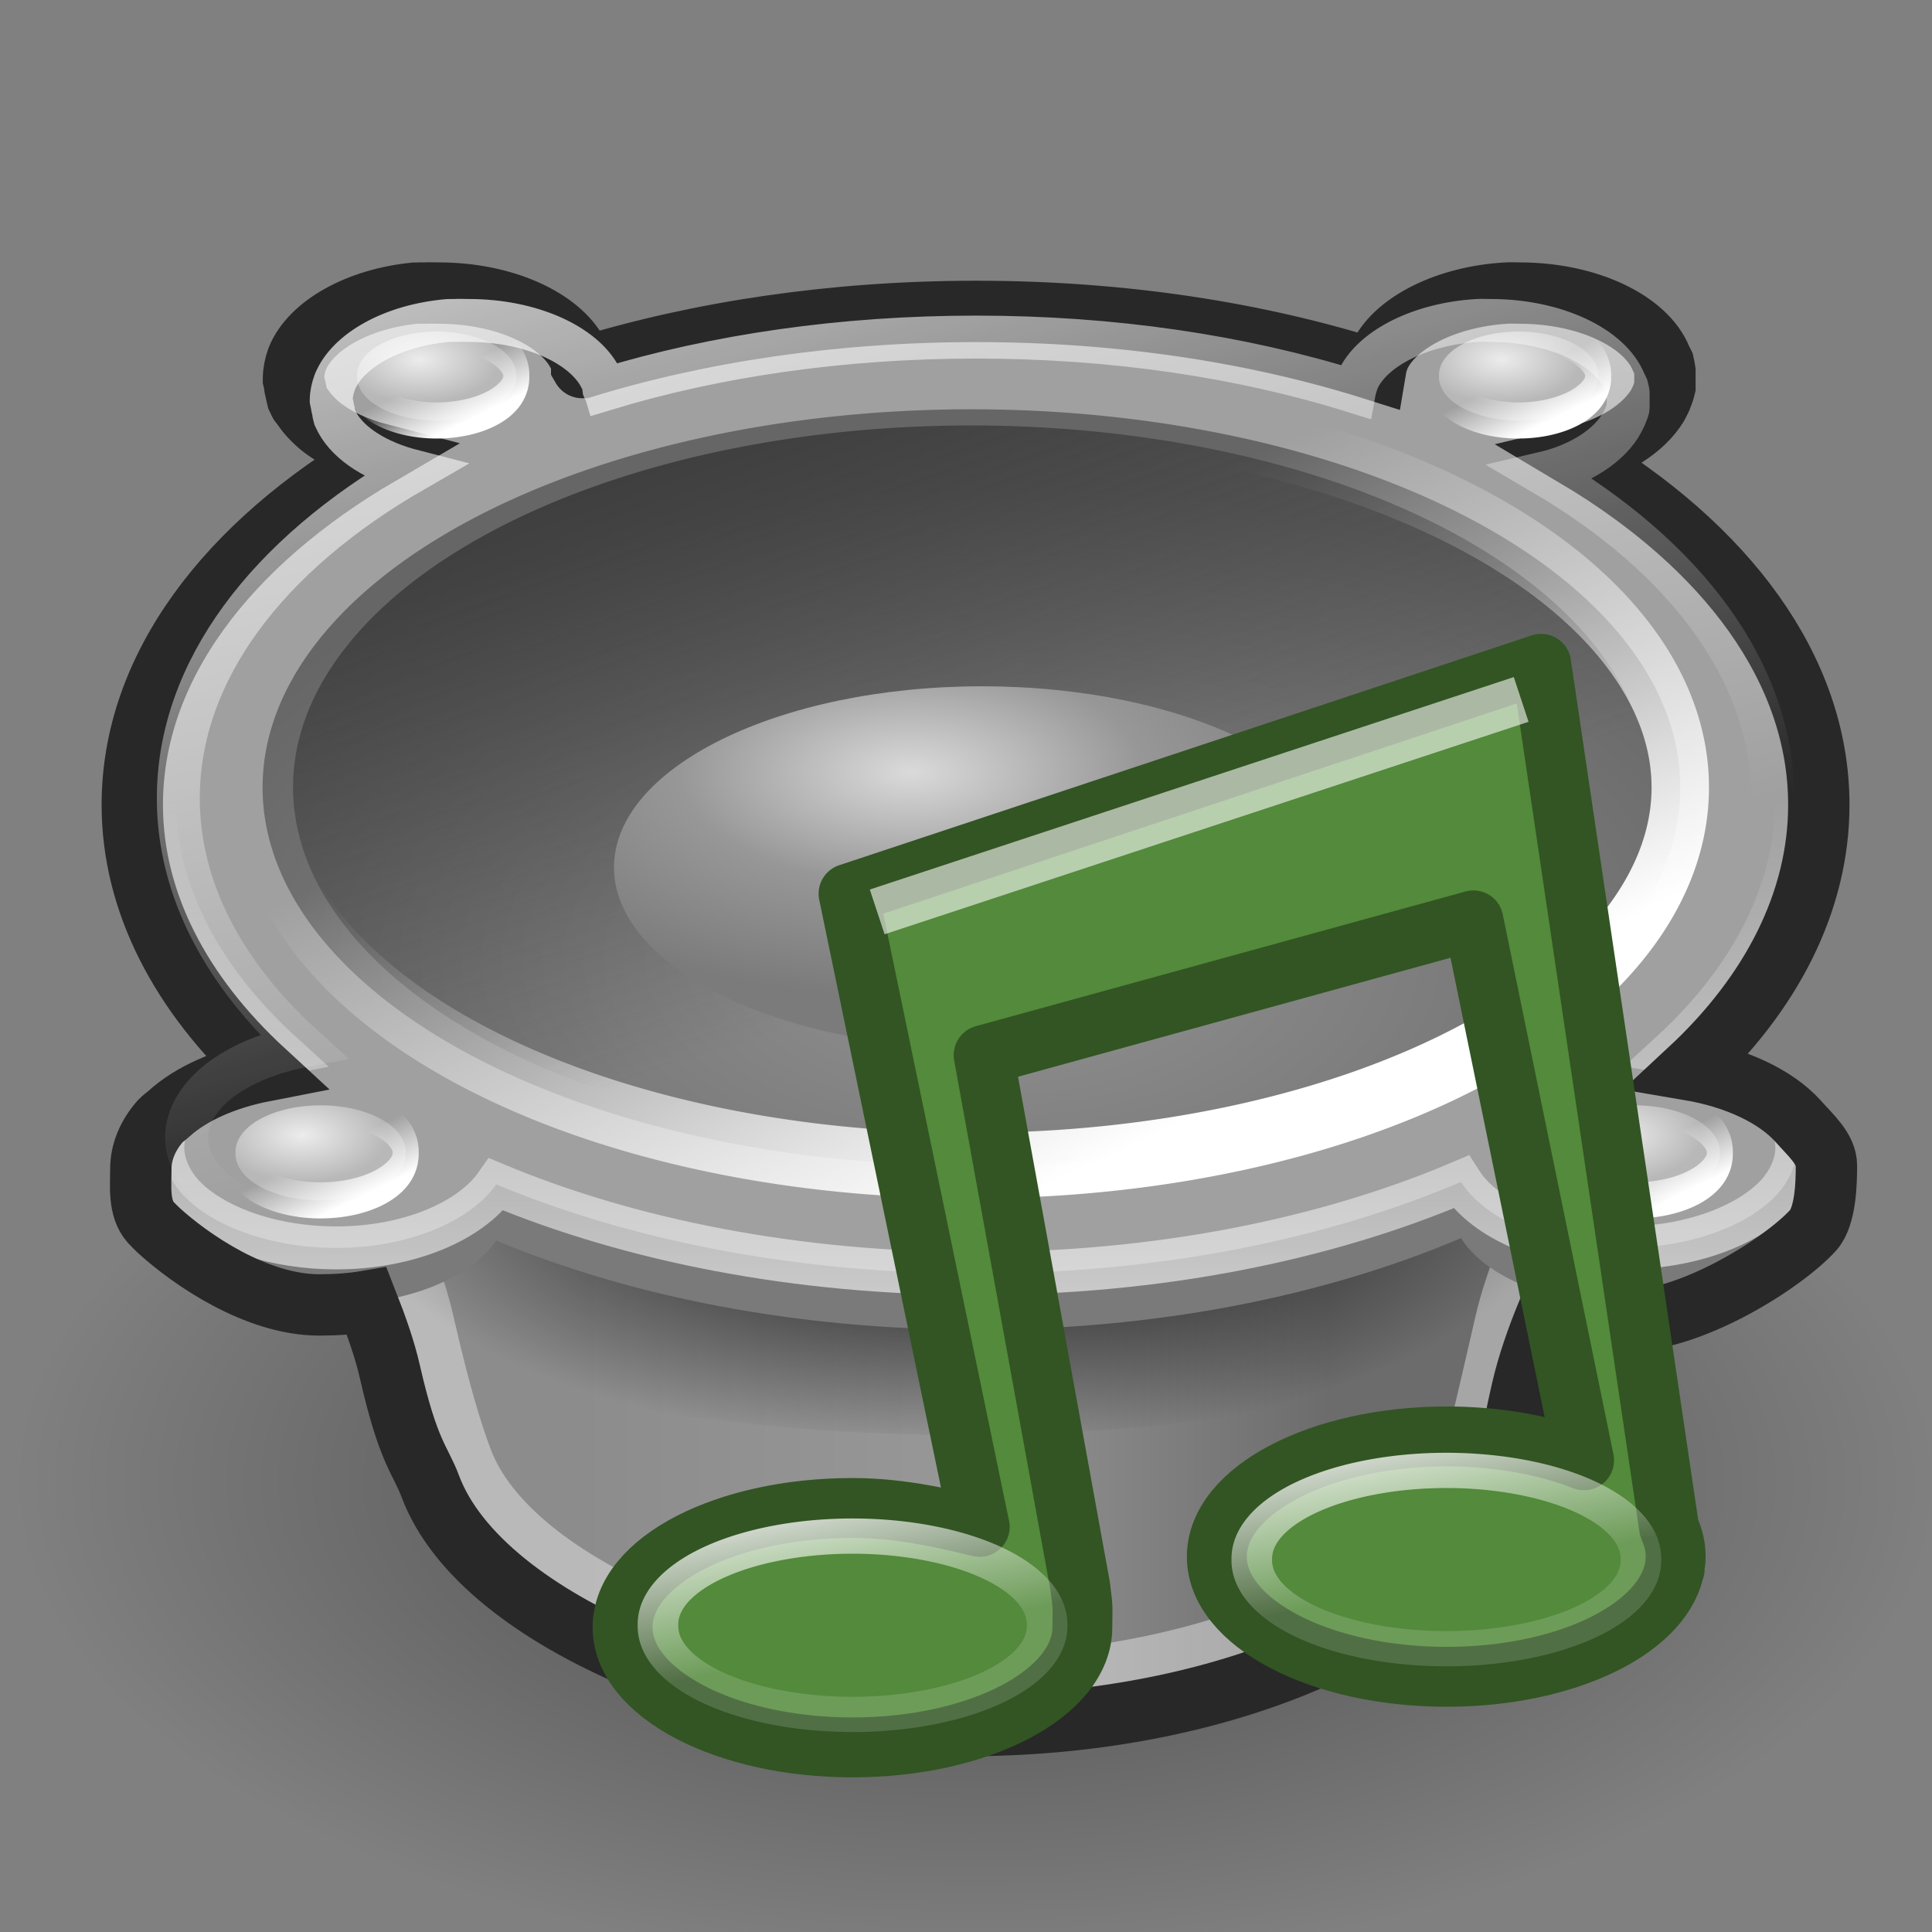 <?xml version="1.0" encoding="UTF-8" standalone="no"?>
<!-- Created with Inkscape (http://www.inkscape.org/) -->
<svg
   xmlns:dc="http://purl.org/dc/elements/1.1/"
   xmlns:cc="http://web.resource.org/cc/"
   xmlns:rdf="http://www.w3.org/1999/02/22-rdf-syntax-ns#"
   xmlns:svg="http://www.w3.org/2000/svg"
   xmlns="http://www.w3.org/2000/svg"
   xmlns:xlink="http://www.w3.org/1999/xlink"
   xmlns:sodipodi="http://inkscape.sourceforge.net/DTD/sodipodi-0.dtd"
   xmlns:inkscape="http://www.inkscape.org/namespaces/inkscape"
   width="22"
   height="22"
   id="svg2"
   sodipodi:version="0.32"
   inkscape:version="0.43"
   version="1.0"
   sodipodi:docbase="/home/silvestre/Desktop/yasis/scalable/emblems"
   sodipodi:docname="emblem-sound.svg">
  <rect width="100%" height="100%" fill="#808080" stroke="none"/>
  <defs
     id="defs4">
    <linearGradient
       inkscape:collect="always"
       id="linearGradient3008">
      <stop
         style="stop-color:#ffffff;stop-opacity:1;"
         offset="0"
         id="stop3010" />
      <stop
         style="stop-color:#ffffff;stop-opacity:0;"
         offset="1"
         id="stop3012" />
    </linearGradient>
    <linearGradient
       inkscape:collect="always"
       id="linearGradient2998">
      <stop
         style="stop-color:#343434;stop-opacity:1;"
         offset="0"
         id="stop3000" />
      <stop
         style="stop-color:#343434;stop-opacity:0;"
         offset="1"
         id="stop3002" />
    </linearGradient>
    <linearGradient
       inkscape:collect="always"
       id="linearGradient2980">
      <stop
         style="stop-color:#000000;stop-opacity:1;"
         offset="0"
         id="stop2982" />
      <stop
         style="stop-color:#000000;stop-opacity:0;"
         offset="1"
         id="stop2984" />
    </linearGradient>
    <linearGradient
       inkscape:collect="always"
       id="linearGradient2951">
      <stop
         style="stop-color:#ffffff;stop-opacity:1;"
         offset="0"
         id="stop2953" />
      <stop
         style="stop-color:#ffffff;stop-opacity:0;"
         offset="1"
         id="stop2955" />
    </linearGradient>
    <linearGradient
       id="linearGradient2941">
      <stop
         style="stop-color:#ffffff;stop-opacity:1"
         offset="0"
         id="stop2943" />
      <stop
         id="stop2949"
         offset="0"
         style="stop-color:#ececec;stop-opacity:1;" />
      <stop
         style="stop-color:#b8b8b8;stop-opacity:1;"
         offset="1"
         id="stop2945" />
    </linearGradient>
    <linearGradient
       inkscape:collect="always"
       id="linearGradient6926">
      <stop
         style="stop-color:#000000;stop-opacity:1;"
         offset="0"
         id="stop6928" />
      <stop
         style="stop-color:#000000;stop-opacity:0;"
         offset="1"
         id="stop6930" />
    </linearGradient>
    <linearGradient
       id="linearGradient5163">
      <stop
         style="stop-color:#8c8c8c;stop-opacity:1"
         offset="0"
         id="stop5165" />
      <stop
         id="stop5171"
         offset="0.5"
         style="stop-color:#979797;stop-opacity:1;" />
      <stop
         style="stop-color:#6c6c6c;stop-opacity:1"
         offset="1"
         id="stop5167" />
    </linearGradient>
    <linearGradient
       inkscape:collect="always"
       id="linearGradient5155">
      <stop
         style="stop-color:#ffffff;stop-opacity:1;"
         offset="0"
         id="stop5157" />
      <stop
         style="stop-color:#ffffff;stop-opacity:0;"
         offset="1"
         id="stop5159" />
    </linearGradient>
    <linearGradient
       inkscape:collect="always"
       id="linearGradient3823">
      <stop
         style="stop-color:#ffffff;stop-opacity:1;"
         offset="0"
         id="stop3825" />
      <stop
         style="stop-color:#ffffff;stop-opacity:0;"
         offset="1"
         id="stop3827" />
    </linearGradient>
    <linearGradient
       id="linearGradient2940">
      <stop
         id="stop2942"
         offset="0"
         style="stop-color:#dadada;stop-opacity:1" />
      <stop
         style="stop-color:#979797;stop-opacity:1;"
         offset="0.5"
         id="stop2944" />
      <stop
         id="stop2946"
         offset="1"
         style="stop-color:#7b7b7b;stop-opacity:1;" />
    </linearGradient>
    <linearGradient
       inkscape:collect="always"
       id="linearGradient2909">
      <stop
         style="stop-color:#929292;stop-opacity:1"
         offset="0"
         id="stop2911" />
      <stop
         style="stop-color:#666666;stop-opacity:1"
         offset="1"
         id="stop2913" />
    </linearGradient>
    <linearGradient
       id="linearGradient4224"
       inkscape:collect="always">
      <stop
         id="stop4226"
         offset="0"
         style="stop-color:#ffffff;stop-opacity:1;" />
      <stop
         id="stop4228"
         offset="1"
         style="stop-color:#ffffff;stop-opacity:0.151" />
    </linearGradient>
    <radialGradient
       inkscape:collect="always"
       xlink:href="#linearGradient6926"
       id="radialGradient2139"
       gradientUnits="userSpaceOnUse"
       gradientTransform="matrix(1,0,0,0.505,4.696764e-16,15.994)"
       cx="24.111"
       cy="32.295"
       fx="24.111"
       fy="32.295"
       r="23.226" />
    <linearGradient
       inkscape:collect="always"
       xlink:href="#linearGradient5163"
       id="linearGradient2141"
       gradientUnits="userSpaceOnUse"
       x1="13.921"
       y1="34.861"
       x2="33.162"
       y2="34.861" />
    <radialGradient
       inkscape:collect="always"
       xlink:href="#linearGradient2980"
       id="radialGradient2143"
       gradientUnits="userSpaceOnUse"
       gradientTransform="matrix(1,-6.469465e-8,2.843305e-8,0.439,-9.046011e-7,17.833)"
       cx="23.613"
       cy="24.351"
       fx="23.613"
       fy="24.351"
       r="15.65" />
    <linearGradient
       inkscape:collect="always"
       xlink:href="#linearGradient5155"
       id="linearGradient2145"
       gradientUnits="userSpaceOnUse"
       x1="28.049"
       y1="40.024"
       x2="28.049"
       y2="18.843" />
    <radialGradient
       inkscape:collect="always"
       xlink:href="#linearGradient2909"
       id="radialGradient2147"
       gradientUnits="userSpaceOnUse"
       gradientTransform="matrix(1.235,2.34393e-16,-1.1114e-16,0.571,-5.744,7.274)"
       cx="24.714"
       cy="29.043"
       fx="24.714"
       fy="29.043"
       r="18.802" />
    <linearGradient
       inkscape:collect="always"
       xlink:href="#linearGradient3823"
       id="linearGradient2149"
       gradientUnits="userSpaceOnUse"
       x1="28.997"
       y1="27.783"
       x2="24"
       y2="15.383" />
    <linearGradient
       inkscape:collect="always"
       xlink:href="#linearGradient2998"
       id="linearGradient2151"
       gradientUnits="userSpaceOnUse"
       x1="14.121"
       y1="8.692"
       x2="19.289"
       y2="25.567" />
    <radialGradient
       inkscape:collect="always"
       xlink:href="#linearGradient2941"
       id="radialGradient2153"
       gradientUnits="userSpaceOnUse"
       gradientTransform="matrix(1,0,0,0.394,7.94612e-16,17.126)"
       cx="7.072"
       cy="27.566"
       fx="7.072"
       fy="27.566"
       r="1.825" />
    <linearGradient
       inkscape:collect="always"
       xlink:href="#linearGradient2951"
       id="linearGradient2155"
       gradientUnits="userSpaceOnUse"
       x1="7.796"
       y1="29.128"
       x2="7.492"
       y2="28.253" />
    <radialGradient
       inkscape:collect="always"
       xlink:href="#linearGradient2941"
       id="radialGradient2157"
       gradientUnits="userSpaceOnUse"
       gradientTransform="matrix(1,0,0,0.394,-1.568038e-14,17.126)"
       cx="7.072"
       cy="27.566"
       fx="7.072"
       fy="27.566"
       r="1.825" />
    <linearGradient
       inkscape:collect="always"
       xlink:href="#linearGradient2951"
       id="linearGradient2159"
       gradientUnits="userSpaceOnUse"
       x1="7.796"
       y1="29.128"
       x2="7.492"
       y2="28.253" />
    <radialGradient
       inkscape:collect="always"
       xlink:href="#linearGradient2941"
       id="radialGradient2161"
       gradientUnits="userSpaceOnUse"
       gradientTransform="matrix(1,0,0,0.394,6.496322e-15,17.126)"
       cx="7.072"
       cy="27.566"
       fx="7.072"
       fy="27.566"
       r="1.825" />
    <linearGradient
       inkscape:collect="always"
       xlink:href="#linearGradient2951"
       id="linearGradient2163"
       gradientUnits="userSpaceOnUse"
       x1="7.796"
       y1="29.128"
       x2="7.492"
       y2="28.253" />
    <radialGradient
       inkscape:collect="always"
       xlink:href="#linearGradient2941"
       id="radialGradient2165"
       gradientUnits="userSpaceOnUse"
       gradientTransform="matrix(1,0,0,0.394,1.799883e-15,17.126)"
       cx="7.072"
       cy="27.566"
       fx="7.072"
       fy="27.566"
       r="1.825" />
    <linearGradient
       inkscape:collect="always"
       xlink:href="#linearGradient2951"
       id="linearGradient2167"
       gradientUnits="userSpaceOnUse"
       x1="7.796"
       y1="29.128"
       x2="7.492"
       y2="28.253" />
    <radialGradient
       inkscape:collect="always"
       xlink:href="#linearGradient2940"
       id="radialGradient2169"
       gradientUnits="userSpaceOnUse"
       gradientTransform="matrix(1.832,-1.657177e-15,7.759962e-16,0.885,-19.173,9.500618e-3)"
       cx="22.719"
       cy="20.484"
       fx="22.719"
       fy="20.484"
       r="6.47" />
    <linearGradient
       inkscape:collect="always"
       xlink:href="#linearGradient3008"
       id="linearGradient2171"
       gradientUnits="userSpaceOnUse"
       x1="13.634"
       y1="-4.357"
       x2="21.488"
       y2="24.955" />
    <linearGradient
       inkscape:collect="always"
       xlink:href="#linearGradient4224"
       id="linearGradient2173"
       gradientUnits="userSpaceOnUse"
       x1="8.033"
       y1="15.686"
       x2="9.948"
       y2="23.733" />
    <linearGradient
       inkscape:collect="always"
       xlink:href="#linearGradient4224"
       id="linearGradient2175"
       gradientUnits="userSpaceOnUse"
       x1="8.033"
       y1="15.686"
       x2="9.948"
       y2="23.733" />
  </defs>
  <sodipodi:namedview
     id="base"
     pagecolor="#ffffff"
     bordercolor="#666666"
     borderopacity="1.0"
     inkscape:pageopacity="0.0"
     inkscape:pageshadow="2"
     inkscape:zoom="2.2604166"
     inkscape:cx="46.233271"
     inkscape:cy="44.564327"
     inkscape:document-units="px"
     inkscape:current-layer="layer1"
     inkscape:window-width="816"
     inkscape:window-height="543"
     inkscape:window-x="51"
     inkscape:window-y="47" />
  <g
     inkscape:label="Capa 1"
     inkscape:groupmode="layer"
     id="layer1">
    <g
       id="g2116"
       transform="matrix(0.445,0,0,0.445,0.38,0.723)">
      <path
         transform="matrix(1.057,0,0,1.057,-1.378,2.136)"
         d="M 47.336 32.295 A 23.226 11.724 0 1 1  0.885,32.295 A 23.226 11.724 0 1 1  47.336 32.295 z"
         sodipodi:ry="11.723502"
         sodipodi:rx="23.225807"
         sodipodi:cy="32.29493"
         sodipodi:cx="24.1106"
         id="path6051"
         style="opacity:0.438;color:#000000;fill:url(#radialGradient2139);fill-opacity:1;fill-rule:nonzero;stroke:none;stroke-width:0.7;stroke-linecap:butt;stroke-linejoin:miter;marker:none;marker-start:none;marker-mid:none;marker-end:none;stroke-miterlimit:4;stroke-dasharray:none;stroke-dashoffset:0;stroke-opacity:1;visibility:visible;display:inline;overflow:visible"
         sodipodi:type="arc" />
      <path
         sodipodi:nodetypes="cssssssssc"
         id="path5144"
         d="M 22.562,7.312 C 11.706,7.708 3.094,12.914 3.094,19.25 C 3.094,21.608 8.123,28.341 9.11,32.662 C 9.585,34.741 9.904,35.724 10.16,36.409 C 11.487,39.959 18.293,42.522 23.875,42.522 C 30.869,42.522 36.515,39.738 37.621,36.409 C 37.824,35.798 38.131,34.403 38.535,32.662 C 39.543,28.316 44.688,21.744 44.688,19.25 C 44.688,12.657 35.353,7.312 23.875,7.312 C 23.427,7.312 23.004,7.296 22.562,7.312 z "
         style="opacity:1;color:#000000;fill:url(#linearGradient2141);fill-opacity:1;fill-rule:nonzero;stroke:none;stroke-width:1;stroke-linecap:butt;stroke-linejoin:miter;marker:none;marker-start:none;marker-mid:none;marker-end:none;stroke-miterlimit:4;stroke-dasharray:none;stroke-dashoffset:0;stroke-opacity:1;visibility:visible;display:inline;overflow:visible" />
      <path
         sodipodi:nodetypes="cssssssssc"
         id="path3016"
         d="M 22.641,8.347 C 12.422,8.719 4.316,13.619 4.316,19.583 C 4.316,21.802 9.049,28.139 9.978,32.207 C 10.425,34.164 10.726,35.089 10.967,35.733 C 12.216,39.075 18.622,41.487 23.876,41.487 C 30.459,41.487 35.773,38.867 36.814,35.733 C 37.005,35.158 37.294,33.845 37.674,32.207 C 38.623,28.116 43.466,21.93 43.466,19.583 C 43.466,13.377 34.679,8.347 23.876,8.347 C 23.454,8.347 23.056,8.332 22.641,8.347 z "
         style="opacity:1;color:#000000;fill:none;fill-opacity:1;fill-rule:nonzero;stroke:#ffffff;stroke-width:1.57;stroke-linecap:butt;stroke-linejoin:miter;marker:none;marker-start:none;marker-mid:none;marker-end:none;stroke-miterlimit:4;stroke-dasharray:none;stroke-dashoffset:0;stroke-opacity:0.392;visibility:visible;display:inline;overflow:visible" />
      <path
         sodipodi:nodetypes="ccccc"
         id="rect2977"
         d="M 7.963,28.535 L 39.263,28.535 L 37.161,33.326 C 27.975,35.783 18.956,35.586 10.065,33.326 L 7.963,28.535 z "
         style="color:#000000;fill:url(#radialGradient2143);fill-opacity:1;fill-rule:nonzero;stroke:none;stroke-width:0.5;stroke-linecap:butt;stroke-linejoin:miter;marker:none;marker-start:none;marker-mid:none;marker-end:none;stroke-miterlimit:4;stroke-dashoffset:0;stroke-opacity:1;visibility:visible;display:inline;overflow:visible" />
      <path
         style="opacity:1;color:#000000;fill:#7a7a7a;fill-opacity:1;fill-rule:nonzero;stroke:none;stroke-width:1;stroke-linecap:butt;stroke-linejoin:miter;marker:none;marker-start:none;marker-mid:none;marker-end:none;stroke-miterlimit:4;stroke-dasharray:none;stroke-dashoffset:0;stroke-opacity:1;visibility:visible;display:inline;overflow:visible"
         d="M 10.219,7.652 C 8.735,7.775 7.552,8.448 7.219,9.277 C 7.164,9.42 7.125,9.593 7.125,9.745 C 7.125,9.752 7.124,9.769 7.125,9.777 C 7.13,9.809 7.15,9.87 7.156,9.902 C 7.158,9.909 7.155,9.926 7.156,9.933 C 7.162,9.966 7.179,10.018 7.188,10.058 C 7.189,10.064 7.186,10.084 7.188,10.089 C 7.195,10.119 7.21,10.185 7.219,10.214 C 7.233,10.248 7.264,10.306 7.281,10.339 C 7.592,10.913 8.332,11.377 9.281,11.62 C 5.458,13.824 3.094,16.878 3.094,20.245 C 3.094,22.646 4.3,24.891 6.375,26.777 C 5.388,26.966 4.547,27.349 4,27.839 C 3.943,27.891 3.862,27.972 3.812,28.027 C 3.503,28.374 3.312,28.766 3.312,29.183 C 3.312,29.6 3.503,30.023 3.812,30.37 C 3.862,30.425 3.943,30.506 4,30.558 C 4.787,31.263 6.186,31.745 7.75,31.745 C 9.61,31.745 11.19,31.057 11.844,30.12 C 15.296,31.56 19.549,32.402 24.125,32.402 C 28.769,32.402 33.052,31.537 36.531,30.058 C 37.152,31.032 38.78,31.745 40.688,31.745 C 42.385,31.745 43.883,31.178 44.625,30.37 C 44.935,30.023 45.125,29.6 45.125,29.183 C 45.125,28.766 44.935,28.374 44.625,28.027 C 44.069,27.421 43.079,26.943 41.906,26.745 C 43.95,24.869 45.125,22.626 45.125,20.245 C 45.125,16.914 42.814,13.881 39.062,11.683 C 40.069,11.449 40.833,10.937 41.156,10.339 C 41.173,10.306 41.205,10.248 41.219,10.214 C 41.248,10.141 41.293,10.045 41.312,9.964 C 41.314,9.959 41.312,9.938 41.312,9.933 C 41.314,9.926 41.312,9.909 41.312,9.902 C 41.313,9.87 41.314,9.809 41.312,9.777 C 41.312,9.769 41.312,9.752 41.312,9.745 C 41.312,9.705 41.313,9.637 41.312,9.589 C 41.312,9.582 41.313,9.564 41.312,9.558 C 41.306,9.514 41.293,9.445 41.281,9.402 C 41.269,9.372 41.233,9.306 41.219,9.277 C 40.848,8.354 39.404,7.652 37.688,7.652 C 37.563,7.652 37.465,7.645 37.344,7.652 C 35.87,7.738 34.63,8.358 34.219,9.152 C 34.182,9.226 34.147,9.325 34.125,9.402 C 34.116,9.434 34.101,9.487 34.094,9.527 C 31.125,8.597 27.734,8.089 24.125,8.089 C 20.603,8.089 17.261,8.576 14.344,9.464 C 14.342,9.457 14.314,9.471 14.312,9.464 C 14.308,9.443 14.317,9.418 14.312,9.402 C 14.305,9.372 14.29,9.306 14.281,9.277 C 14.266,9.243 14.233,9.18 14.219,9.152 C 13.774,8.292 12.388,7.652 10.75,7.652 C 10.625,7.652 10.497,7.645 10.375,7.652 C 10.327,7.654 10.267,7.648 10.219,7.652 z "
         id="path5153" />
      <path
         id="path2948"
         d="M 10.219,6.214 C 8.735,6.337 7.552,7.01 7.219,7.839 C 7.164,7.982 7.125,8.155 7.125,8.308 C 7.125,8.314 7.124,8.331 7.125,8.339 C 7.13,8.371 7.15,8.432 7.156,8.464 C 7.158,8.471 7.155,8.489 7.156,8.495 C 7.162,8.528 7.179,8.58 7.188,8.62 C 7.189,8.626 7.186,8.646 7.188,8.651 C 7.195,8.681 7.21,8.747 7.219,8.776 C 7.233,8.81 7.264,8.869 7.281,8.901 C 7.592,9.475 8.332,9.939 9.281,10.183 C 5.458,12.386 3.094,15.44 3.094,18.808 C 3.094,21.208 4.3,23.453 6.375,25.339 C 5.388,25.528 4.547,25.911 4,26.401 C 3.943,26.453 3.862,26.534 3.812,26.589 C 3.503,26.936 3.312,27.328 3.312,27.745 C 3.312,28.162 3.503,28.585 3.812,28.933 C 3.862,28.987 3.943,29.068 4,29.12 C 4.787,29.825 6.186,30.308 7.75,30.308 C 9.61,30.308 11.19,29.619 11.844,28.683 C 15.296,30.122 19.549,30.964 24.125,30.964 C 28.769,30.964 33.052,30.099 36.531,28.62 C 37.152,29.594 38.78,30.308 40.688,30.308 C 42.385,30.308 43.883,29.74 44.625,28.933 C 44.935,28.585 45.125,28.162 45.125,27.745 C 45.125,27.328 44.935,26.936 44.625,26.589 C 44.069,25.983 43.079,25.505 41.906,25.308 C 43.95,23.431 45.125,21.188 45.125,18.808 C 45.125,15.476 42.814,12.443 39.062,10.245 C 40.069,10.011 40.833,9.499 41.156,8.901 C 41.173,8.869 41.205,8.81 41.219,8.776 C 41.248,8.703 41.293,8.607 41.312,8.526 C 41.314,8.521 41.312,8.501 41.312,8.495 C 41.314,8.489 41.312,8.471 41.312,8.464 C 41.313,8.432 41.314,8.371 41.312,8.339 C 41.312,8.331 41.312,8.314 41.312,8.308 C 41.312,8.267 41.313,8.199 41.312,8.151 C 41.312,8.144 41.313,8.127 41.312,8.12 C 41.306,8.076 41.293,8.007 41.281,7.964 C 41.269,7.934 41.233,7.868 41.219,7.839 C 40.848,6.916 39.404,6.214 37.688,6.214 C 37.563,6.214 37.465,6.207 37.344,6.214 C 35.87,6.3 34.63,6.92 34.219,7.714 C 34.182,7.788 34.147,7.887 34.125,7.964 C 34.116,7.996 34.101,8.049 34.094,8.089 C 31.125,7.16 27.734,6.651 24.125,6.651 C 20.603,6.651 17.261,7.138 14.344,8.026 C 14.342,8.019 14.314,8.033 14.312,8.026 C 14.308,8.006 14.317,7.98 14.312,7.964 C 14.305,7.934 14.29,7.868 14.281,7.839 C 14.266,7.805 14.233,7.743 14.219,7.714 C 13.774,6.855 12.388,6.214 10.75,6.214 C 10.625,6.214 10.497,6.207 10.375,6.214 C 10.327,6.217 10.267,6.21 10.219,6.214 z "
         style="opacity:1;color:#000000;fill:#a0a0a0;fill-opacity:1;fill-rule:nonzero;stroke:url(#linearGradient2145);stroke-width:1.099;stroke-linecap:butt;stroke-linejoin:miter;marker:none;marker-start:none;marker-mid:none;marker-end:none;stroke-miterlimit:4;stroke-dasharray:none;stroke-dashoffset:0;stroke-opacity:1;visibility:visible;display:inline;overflow:visible" />
      <path
         transform="matrix(0.988,0,0,1.129,0.292,-4.013)"
         d="M 42.359 19.963 A 18.359 8.571 0 1 1  5.641,19.963 A 18.359 8.571 0 1 1  42.359 19.963 z"
         sodipodi:ry="8.5714283"
         sodipodi:rx="18.359447"
         sodipodi:cy="19.963133"
         sodipodi:cx="24"
         id="path2034"
         style="color:#000000;fill:url(#radialGradient2147);fill-opacity:1;fill-rule:nonzero;stroke:url(#linearGradient2149);stroke-width:1.487;stroke-linecap:butt;stroke-linejoin:miter;marker:none;marker-start:none;marker-mid:none;marker-end:none;stroke-miterlimit:4;stroke-dasharray:none;stroke-dashoffset:0;stroke-opacity:1;visibility:visible;display:inline;overflow:visible"
         sodipodi:type="arc" />
      <path
         sodipodi:type="arc"
         style="opacity:1;color:#000000;fill:url(#linearGradient2151);fill-opacity:1;fill-rule:nonzero;stroke:none;stroke-width:0.947;stroke-linecap:butt;stroke-linejoin:miter;marker:none;marker-start:none;marker-mid:none;marker-end:none;stroke-miterlimit:4;stroke-dasharray:none;stroke-dashoffset:0;stroke-opacity:1;visibility:visible;display:inline;overflow:visible"
         id="path2990"
         sodipodi:cx="24"
         sodipodi:cy="19.963133"
         sodipodi:rx="18.359447"
         sodipodi:ry="8.5714283"
         d="M 42.359 19.963 A 18.359 8.571 0 1 1  5.641,19.963 A 18.359 8.571 0 1 1  42.359 19.963 z"
         transform="matrix(0.945,0,0,1.08,1.314,-3.041)" />
      <path
         sodipodi:nodetypes="cssssssssssssscscsssssscssssscsssscscsssssssssssssssscsssssssssssssc"
         id="path5173"
         d="M 9.781,5.875 C 8.291,6.018 7.086,6.714 6.75,7.562 C 6.694,7.711 6.656,7.904 6.656,8.062 C 6.656,8.069 6.656,8.09 6.656,8.094 C 6.664,8.129 6.682,8.19 6.688,8.219 C 6.687,8.222 6.688,8.247 6.688,8.25 C 6.688,8.254 6.686,8.276 6.688,8.281 C 6.695,8.313 6.712,8.344 6.719,8.375 C 6.719,8.377 6.719,8.403 6.719,8.406 C 6.726,8.437 6.741,8.532 6.75,8.562 C 6.765,8.597 6.795,8.653 6.812,8.688 C 6.817,8.697 6.839,8.709 6.844,8.719 C 6.882,8.783 6.952,8.876 7,8.938 C 7.092,9.051 7.221,9.18 7.344,9.281 C 7.73,9.591 8.266,9.842 8.875,10 C 4.949,12.292 2.531,15.465 2.531,18.969 C 2.531,21.466 3.776,23.819 5.906,25.781 C 4.893,25.978 4.03,26.365 3.469,26.875 C 3.411,26.929 3.301,27.006 3.25,27.062 C 2.932,27.424 2.75,27.848 2.75,28.281 C 2.75,28.715 2.683,29.291 3.001,29.652 C 3.052,29.709 3.162,29.817 3.22,29.871 C 4.028,30.605 5.706,31.767 7.312,31.767 C 7.74,31.767 8.14,31.74 8.531,31.673 C 8.784,32.316 8.994,32.912 9.125,33.486 C 9.6,35.565 9.9,35.721 10.156,36.406 C 11.483,39.957 18.293,42.531 23.875,42.531 C 30.869,42.531 36.519,39.736 37.625,36.406 C 37.828,35.795 37.697,35.649 38.101,33.908 C 38.245,33.288 38.473,32.63 38.757,31.939 C 39.346,32.104 40.001,32.189 40.695,32.189 C 42.438,32.189 44.786,30.692 45.547,29.852 C 45.865,29.491 45.883,28.637 45.883,28.203 C 45.883,27.769 45.474,27.424 45.156,27.062 C 44.585,26.432 43.579,25.955 42.375,25.75 C 44.474,23.798 45.688,21.445 45.688,18.969 C 45.688,15.503 43.32,12.349 39.469,10.062 C 40.453,9.831 41.206,9.334 41.562,8.75 C 41.574,8.731 41.583,8.707 41.594,8.688 C 41.607,8.662 41.64,8.596 41.656,8.562 C 41.687,8.486 41.73,8.365 41.75,8.281 C 41.75,8.278 41.75,8.253 41.75,8.25 C 41.75,8.244 41.75,8.223 41.75,8.219 C 41.751,8.186 41.751,8.127 41.75,8.094 C 41.75,8.086 41.75,8.069 41.75,8.062 C 41.75,8.021 41.751,7.956 41.75,7.906 C 41.75,7.902 41.75,7.881 41.75,7.875 C 41.743,7.829 41.73,7.732 41.719,7.688 C 41.702,7.654 41.667,7.585 41.656,7.562 C 41.276,6.603 39.793,5.875 38.031,5.875 C 37.903,5.875 37.812,5.868 37.688,5.875 C 36.174,5.965 34.891,6.612 34.469,7.438 C 34.431,7.515 34.398,7.607 34.375,7.688 C 34.366,7.721 34.351,7.802 34.344,7.844 C 31.296,6.877 27.831,6.344 24.125,6.344 C 20.509,6.344 17.057,6.858 14.062,7.781 C 14.06,7.781 14.032,7.783 14.031,7.781 C 14.031,7.779 14.031,7.753 14.031,7.75 C 14.031,7.744 14.031,7.724 14.031,7.719 C 14.031,7.716 14.032,7.69 14.031,7.688 C 14.024,7.657 14.009,7.593 14,7.562 C 13.984,7.527 13.952,7.467 13.938,7.438 C 13.481,6.544 12.057,5.875 10.375,5.875 C 10.247,5.875 10.125,5.868 10,5.875 C 9.994,5.875 9.975,5.875 9.969,5.875 C 9.942,5.875 9.902,5.875 9.875,5.875 C 9.869,5.875 9.85,5.874 9.844,5.875 C 9.82,5.877 9.805,5.873 9.781,5.875 z "
         style="opacity:1;color:#000000;fill:none;fill-opacity:1;fill-rule:nonzero;stroke:#282828;stroke-width:1.57;stroke-linecap:butt;stroke-linejoin:miter;marker:none;marker-start:none;marker-mid:none;marker-end:none;stroke-miterlimit:4;stroke-dasharray:none;stroke-dashoffset:0;stroke-opacity:1;visibility:visible;display:inline;overflow:visible" />
      <path
         sodipodi:type="arc"
         style="opacity:1;color:#000000;fill:url(#radialGradient2153);fill-opacity:1;fill-rule:nonzero;stroke:url(#linearGradient2155);stroke-width:0.559;stroke-linecap:butt;stroke-linejoin:miter;marker:none;marker-start:none;marker-mid:none;marker-end:none;stroke-miterlimit:4;stroke-dasharray:none;stroke-dashoffset:0;stroke-opacity:1;visibility:visible;display:inline;overflow:visible"
         id="path2959"
         sodipodi:cx="7.4654379"
         sodipodi:cy="28.258064"
         sodipodi:rx="1.8248848"
         sodipodi:ry="0.718894"
         d="M 9.29 28.258 A 1.825 0.719 0 1 1  5.641,28.258 A 1.825 0.719 0 1 1  9.29 28.258 z"
         transform="matrix(1.193,0,0,1.653,-1.557,-18.835)" />
      <path
         sodipodi:type="arc"
         style="opacity:1;color:#000000;fill:url(#radialGradient2157);fill-opacity:1;fill-rule:nonzero;stroke:url(#linearGradient2159);stroke-width:0.559;stroke-linecap:butt;stroke-linejoin:miter;marker:none;marker-start:none;marker-mid:none;marker-end:none;stroke-miterlimit:4;stroke-dasharray:none;stroke-dashoffset:0;stroke-opacity:1;visibility:visible;display:inline;overflow:visible"
         id="path2965"
         sodipodi:cx="7.4654379"
         sodipodi:cy="28.258064"
         sodipodi:rx="1.8248848"
         sodipodi:ry="0.718894"
         d="M 9.29 28.258 A 1.825 0.719 0 1 1  5.641,28.258 A 1.825 0.719 0 1 1  9.29 28.258 z"
         transform="matrix(1.193,0,0,1.653,32.071,-18.835)" />
      <path
         sodipodi:type="arc"
         style="opacity:1;color:#000000;fill:url(#radialGradient2161);fill-opacity:1;fill-rule:nonzero;stroke:url(#linearGradient2163);stroke-width:0.598;stroke-linecap:butt;stroke-linejoin:miter;marker:none;marker-start:none;marker-mid:none;marker-end:none;stroke-miterlimit:4;stroke-dasharray:none;stroke-dashoffset:0;stroke-opacity:1;visibility:visible;display:inline;overflow:visible"
         id="path2971"
         sodipodi:cx="7.4654379"
         sodipodi:cy="28.258064"
         sodipodi:rx="1.8248848"
         sodipodi:ry="0.718894"
         d="M 9.29 28.258 A 1.825 0.719 0 1 1  5.641,28.258 A 1.825 0.719 0 1 1  9.29 28.258 z"
         transform="matrix(1.116,0,0,1.546,29.673,-35.69)" />
      <path
         transform="matrix(1.116,0,0,1.546,1.989,-35.69)"
         d="M 9.29 28.258 A 1.825 0.719 0 1 1  5.641,28.258 A 1.825 0.719 0 1 1  9.29 28.258 z"
         sodipodi:ry="0.718894"
         sodipodi:rx="1.8248848"
         sodipodi:cy="28.258064"
         sodipodi:cx="7.4654379"
         id="path2938"
         style="opacity:1;color:#000000;fill:url(#radialGradient2165);fill-opacity:1;fill-rule:nonzero;stroke:url(#linearGradient2167);stroke-width:0.598;stroke-linecap:butt;stroke-linejoin:miter;marker:none;marker-start:none;marker-mid:none;marker-end:none;stroke-miterlimit:4;stroke-dasharray:none;stroke-dashoffset:0;stroke-opacity:1;visibility:visible;display:inline;overflow:visible"
         sodipodi:type="arc" />
      <path
         id="path2917"
         d="M 33.695,20.571 C 33.695,23.129 29.475,25.205 24.276,25.205 C 19.078,25.205 14.858,23.129 14.858,20.571 C 14.858,18.013 19.078,15.937 24.276,15.937 C 29.475,15.937 33.695,18.013 33.695,20.571 z "
         style="color:#000000;fill:url(#radialGradient2169);fill-opacity:1;fill-rule:nonzero;stroke:none;stroke-width:0.573;stroke-linecap:butt;stroke-linejoin:miter;marker:none;marker-start:none;marker-mid:none;marker-end:none;stroke-miterlimit:4;stroke-dashoffset:0;stroke-opacity:1;visibility:visible;display:inline;overflow:visible" />
      <path
         id="path3006"
         d="M 10.626,6.576 C 9.185,6.696 8.037,7.349 7.713,8.154 C 7.661,8.293 7.622,8.461 7.622,8.609 C 7.622,8.615 7.622,8.632 7.622,8.639 C 7.627,8.67 7.646,8.73 7.653,8.76 C 7.654,8.767 7.652,8.784 7.653,8.791 C 7.658,8.822 7.675,8.873 7.683,8.912 C 7.684,8.918 7.682,8.937 7.683,8.942 C 7.69,8.971 7.705,9.035 7.713,9.064 C 7.727,9.096 7.758,9.153 7.774,9.185 C 8.076,9.742 8.794,10.192 9.715,10.429 C 6.004,12.568 3.709,15.532 3.709,18.801 C 3.709,21.131 4.88,23.31 6.894,25.141 C 5.936,25.325 5.12,25.697 4.589,26.173 C 4.534,26.223 4.455,26.302 4.407,26.355 C 4.106,26.692 3.921,27.072 3.921,27.477 C 3.921,27.882 4.106,28.292 4.407,28.63 C 4.455,28.683 4.534,28.761 4.589,28.812 C 5.352,29.496 6.71,29.964 8.229,29.964 C 10.035,29.964 11.568,29.296 12.203,28.387 C 15.554,29.785 19.682,30.601 24.125,30.601 C 28.633,30.601 32.79,29.762 36.167,28.326 C 36.77,29.272 38.35,29.964 40.202,29.964 C 41.85,29.964 43.304,29.414 44.024,28.63 C 44.325,28.292 44.51,27.882 44.51,27.477 C 44.51,27.072 44.325,26.692 44.024,26.355 C 43.484,25.766 42.523,25.302 41.385,25.111 C 43.369,23.29 44.51,21.112 44.51,18.801 C 44.51,15.567 42.266,12.623 38.625,10.489 C 39.601,10.262 40.343,9.765 40.657,9.185 C 40.674,9.153 40.704,9.096 40.718,9.064 C 40.746,8.992 40.79,8.899 40.809,8.821 C 40.81,8.816 40.808,8.796 40.809,8.791 C 40.81,8.784 40.808,8.767 40.809,8.76 C 40.809,8.73 40.81,8.67 40.809,8.639 C 40.809,8.632 40.809,8.615 40.809,8.609 C 40.809,8.569 40.81,8.503 40.809,8.457 C 40.808,8.45 40.81,8.433 40.809,8.427 C 40.802,8.384 40.79,8.317 40.778,8.275 C 40.766,8.246 40.731,8.182 40.718,8.154 C 40.358,7.258 38.956,6.576 37.29,6.576 C 37.169,6.576 37.074,6.569 36.956,6.576 C 35.525,6.66 34.322,7.262 33.923,8.032 C 33.887,8.104 33.853,8.2 33.832,8.275 C 33.823,8.306 33.808,8.357 33.801,8.396 C 30.92,7.494 27.628,7.001 24.125,7.001 C 20.705,7.001 17.461,7.474 14.63,8.336 C 14.628,8.329 14.601,8.342 14.599,8.336 C 14.595,8.315 14.604,8.291 14.599,8.275 C 14.592,8.246 14.578,8.182 14.569,8.154 C 14.554,8.12 14.522,8.06 14.508,8.032 C 14.077,7.198 12.731,6.576 11.141,6.576 C 11.02,6.576 10.895,6.569 10.777,6.576 C 10.73,6.579 10.672,6.572 10.626,6.576 z "
         style="opacity:1;color:#000000;fill:none;fill-opacity:1;fill-rule:nonzero;stroke:url(#linearGradient2171);stroke-width:1.099;stroke-linecap:butt;stroke-linejoin:miter;marker:none;marker-start:none;marker-mid:none;marker-end:none;stroke-miterlimit:4;stroke-dasharray:none;stroke-dashoffset:0;stroke-opacity:0.99;visibility:visible;display:inline;overflow:visible" />
      <g
         transform="matrix(0.768,0,0,0.768,10.041,9.988)"
         inkscape:label="Capa 1"
         id="g2119">
        <g
           id="g4238"
           transform="translate(3.539,4.424)">
          <path
             sodipodi:nodetypes="cccssssccccsssccssscc"
             id="path3331"
             d="M 33.625,2.573 L 10.548,10.232 L 14.918,31.331 C 13.964,31.108 12.409,30.7 10.678,30.7 C 6.456,30.7 3.019,32.468 3.019,34.673 C 3.019,36.877 6.456,38.677 10.678,38.677 C 14.9,38.677 18.338,36.877 18.338,34.673 C 18.338,33.915 18.378,34.195 18.266,33.31 L 15.049,15.611 L 31.368,11.122 L 35.055,29.111 C 33.779,28.612 32.194,28.316 30.478,28.316 C 26.256,28.316 22.819,30.117 22.819,32.321 C 22.819,34.525 26.256,36.325 30.478,36.325 C 34.371,36.325 37.564,34.794 38.043,32.829 L 38.074,32.734 C 38.078,32.717 38.072,32.687 38.074,32.67 C 38.094,32.553 38.106,32.441 38.106,32.321 C 38.106,32.011 38.044,31.721 37.915,31.431 C 37.901,31.399 37.899,31.367 37.884,31.336 L 33.625,2.573 z "
             style="opacity:1;color:#000000;fill:#538a3b;fill-opacity:1;fill-rule:nonzero;stroke:#325523;stroke-width:1.996;stroke-linecap:round;stroke-linejoin:round;marker:none;marker-start:none;marker-mid:none;marker-end:none;stroke-miterlimit:4;stroke-dasharray:none;stroke-dashoffset:0;stroke-opacity:1;visibility:visible;display:inline;overflow:visible" />
          <path
             sodipodi:type="arc"
             style="opacity:1;color:#000000;fill:none;fill-opacity:1;fill-rule:nonzero;stroke:url(#linearGradient2173);stroke-width:1.57;stroke-linecap:round;stroke-linejoin:round;marker:none;marker-start:none;marker-mid:none;marker-end:none;stroke-miterlimit:4;stroke-dasharray:none;stroke-dashoffset:0;stroke-opacity:1;visibility:visible;display:inline;overflow:visible"
             id="path4232"
             sodipodi:cx="10.83871"
             sodipodi:cy="22.617512"
             sodipodi:rx="7.5207372"
             sodipodi:ry="3.9262674"
             d="M 18.359 22.618 A 7.521 3.926 0 1 1  3.318,22.618 A 7.521 3.926 0 1 1  18.359 22.618 z"
             transform="matrix(0.862,0,0,0.748,1.338,17.689)" />
          <path
             transform="matrix(0.862,0,0,0.748,21.124,15.5)"
             d="M 18.359 22.618 A 7.521 3.926 0 1 1  3.318,22.618 A 7.521 3.926 0 1 1  18.359 22.618 z"
             sodipodi:ry="3.9262674"
             sodipodi:rx="7.5207372"
             sodipodi:cy="22.617512"
             sodipodi:cx="10.83871"
             id="path4206"
             style="opacity:1;color:#000000;fill:none;fill-opacity:1;fill-rule:nonzero;stroke:url(#linearGradient2175);stroke-width:1.57;stroke-linecap:round;stroke-linejoin:round;marker:none;marker-start:none;marker-mid:none;marker-end:none;stroke-miterlimit:4;stroke-dasharray:none;stroke-dashoffset:0;stroke-opacity:1;visibility:visible;display:inline;overflow:visible"
             sodipodi:type="arc" />
          <path
             id="path4236"
             d="M 11.502,10.839 L 32.959,3.76"
             style="fill:none;fill-opacity:0.75;fill-rule:evenodd;stroke:#ffffff;stroke-width:1.57px;stroke-linecap:butt;stroke-linejoin:miter;stroke-opacity:0.588" />
        </g>
      </g>
    </g>
  </g>
</svg>
